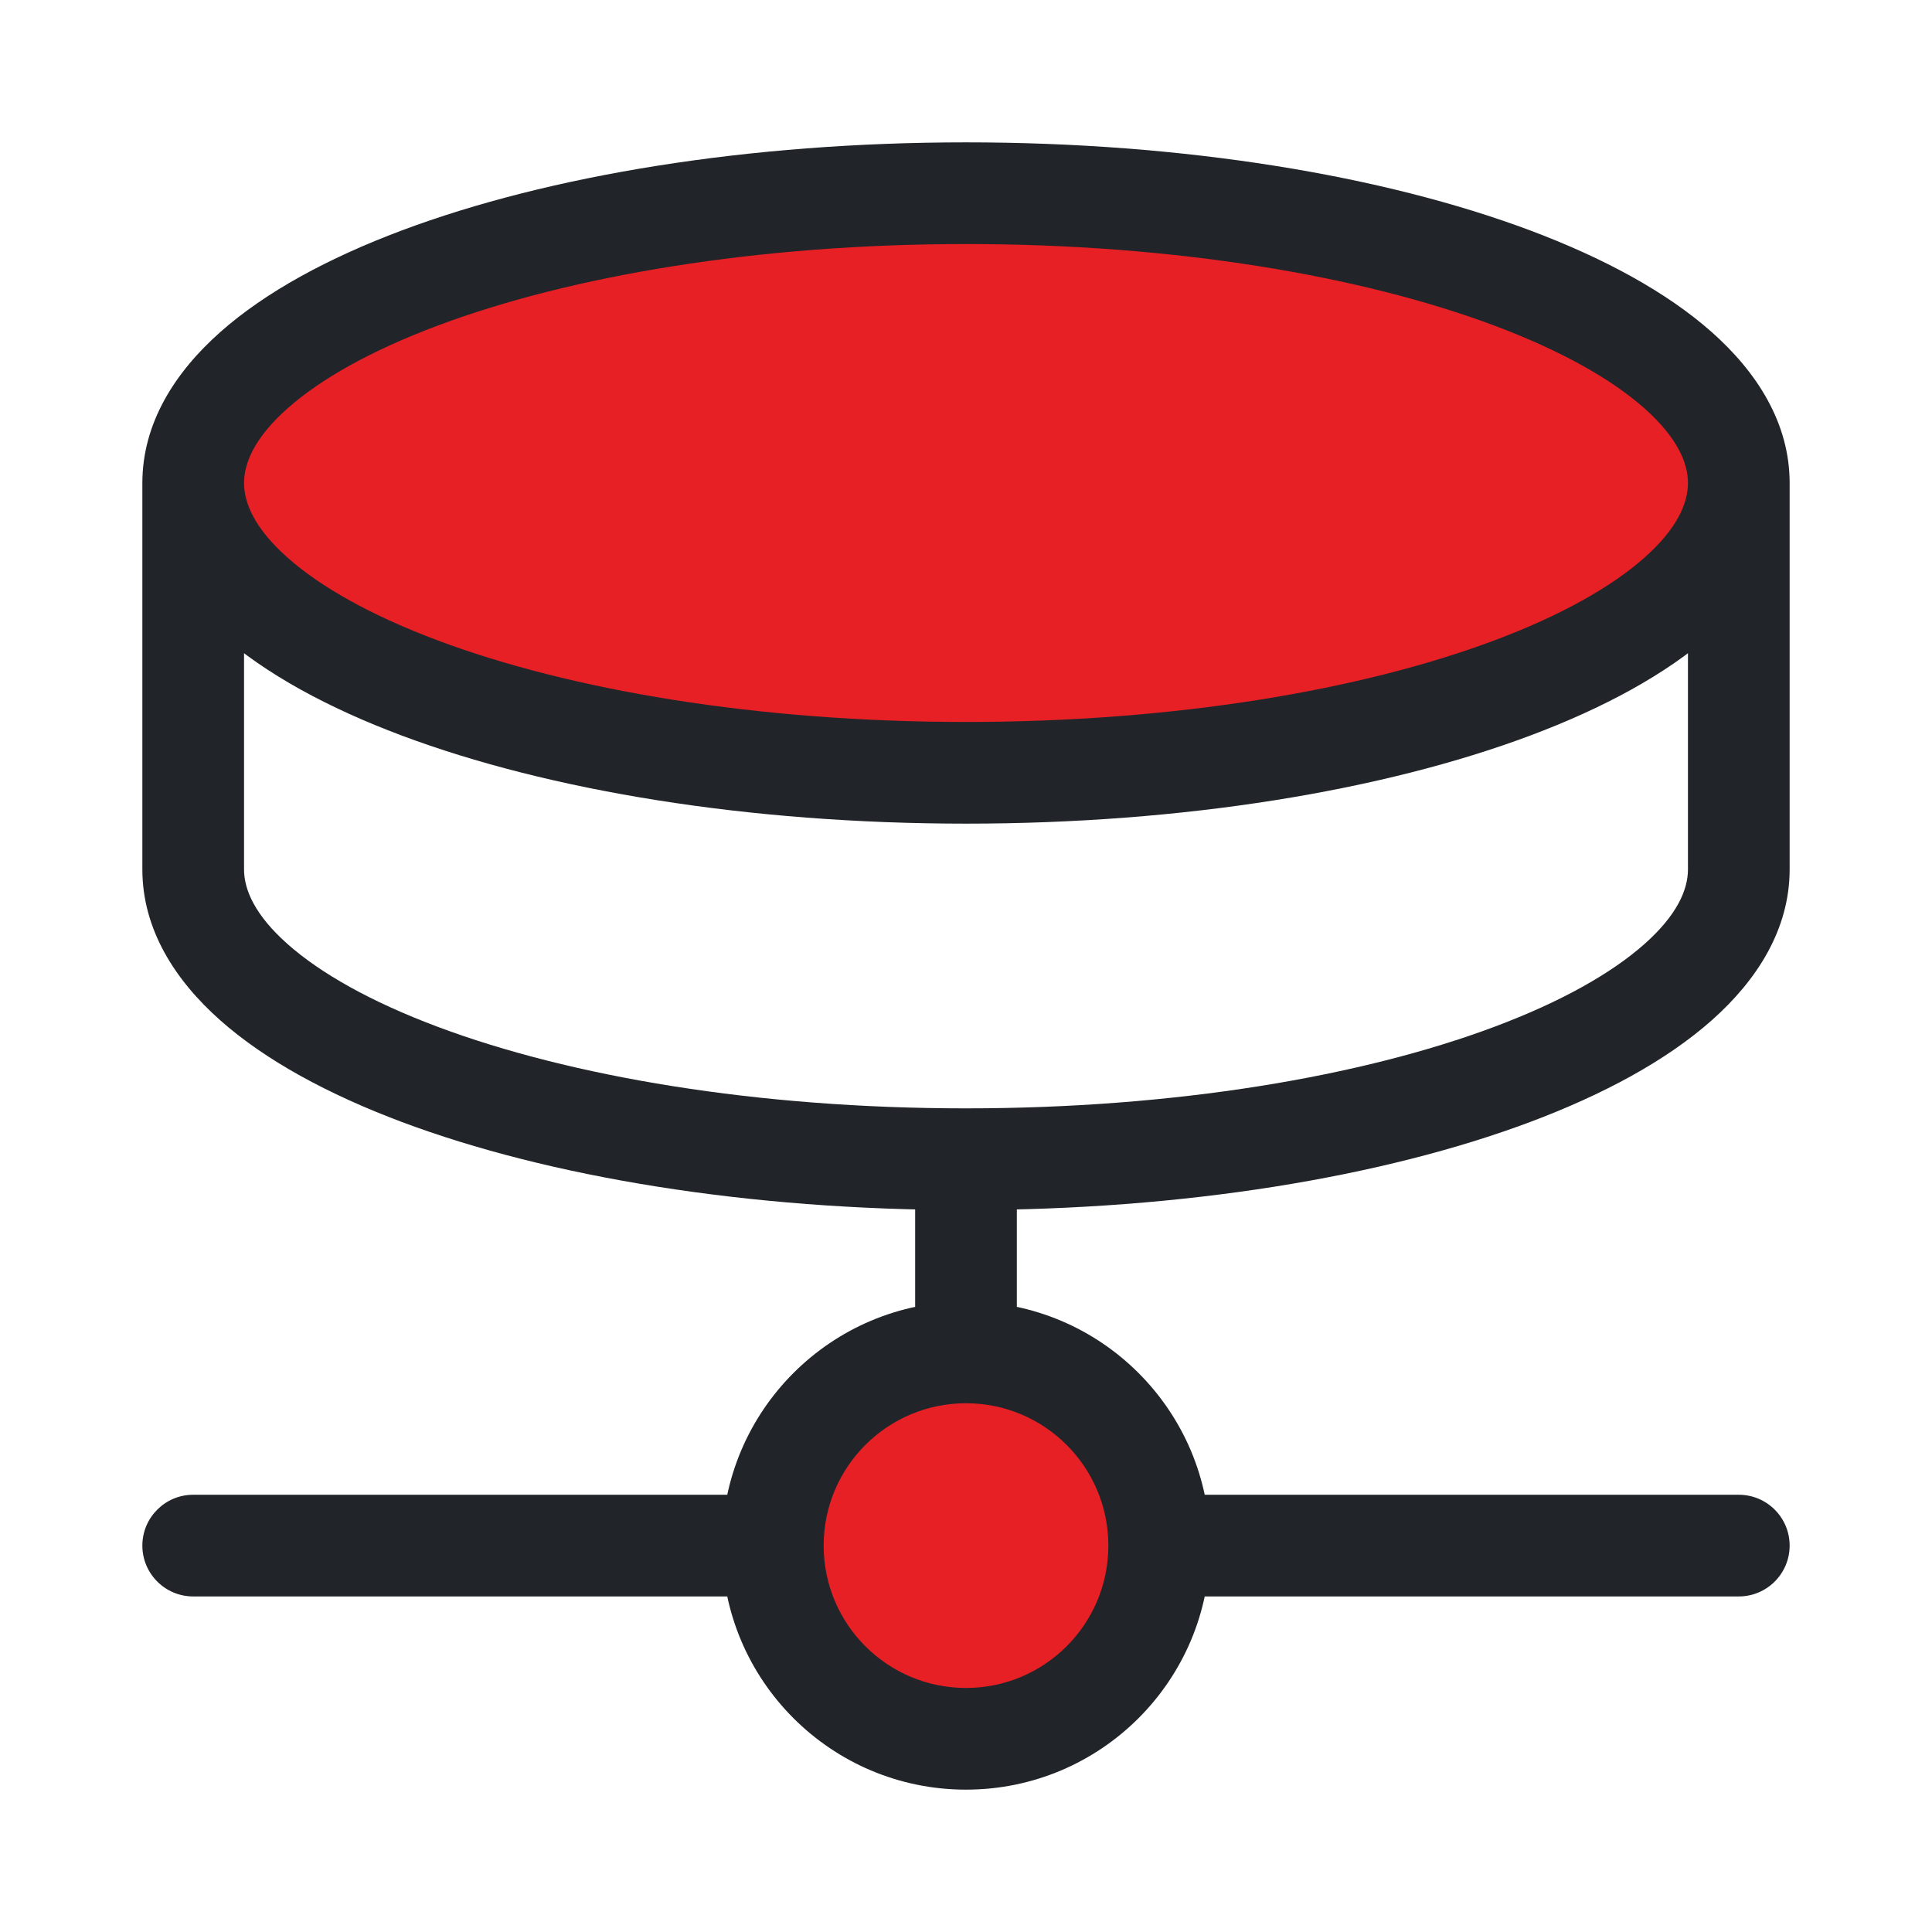 <svg xmlns="http://www.w3.org/2000/svg" width="38" height="38" viewBox="0 0 38 38" fill="none"><path d="M34.2 9.5C34.2 12.648 27.395 15.2 19 15.2C10.605 15.2 3.8 12.648 3.8 9.5C3.8 6.352 10.605 3.8 19 3.8C27.395 3.8 34.2 6.352 34.2 9.5Z" fill="#E62024"></path><path d="M22.8 30.4C22.8 32.499 21.099 34.2 19 34.2C16.901 34.2 15.2 32.499 15.2 30.4C15.2 28.301 16.901 26.6 19 26.6C21.099 26.6 22.8 28.301 22.8 30.4Z" fill="#E62024"></path><path d="M3.8 29.4C3.248 29.4 2.8 29.848 2.8 30.4C2.8 30.952 3.248 31.4 3.8 31.4V29.4ZM34.2 31.4C34.752 31.4 35.2 30.952 35.2 30.4C35.2 29.848 34.752 29.4 34.2 29.4V31.4ZM33.2 9.5C33.2 9.898 32.988 10.398 32.342 10.97C31.697 11.542 30.707 12.103 29.397 12.594C26.785 13.574 23.109 14.2 19 14.2V16.2C23.286 16.2 27.21 15.55 30.099 14.467C31.54 13.927 32.776 13.259 33.669 12.467C34.561 11.676 35.2 10.676 35.2 9.5H33.2ZM19 14.2C14.891 14.2 11.215 13.574 8.603 12.594C7.293 12.103 6.303 11.542 5.658 10.97C5.012 10.398 4.8 9.898 4.8 9.5H2.8C2.8 10.676 3.439 11.676 4.331 12.467C5.224 13.259 6.46 13.927 7.901 14.467C10.79 15.55 14.714 16.2 19 16.2V14.2ZM4.8 9.5C4.8 9.102 5.012 8.603 5.658 8.03C6.303 7.458 7.293 6.897 8.603 6.406C11.215 5.426 14.891 4.8 19 4.8V2.8C14.714 2.8 10.79 3.45 7.901 4.533C6.46 5.074 5.224 5.741 4.331 6.533C3.439 7.324 2.8 8.324 2.8 9.5H4.8ZM19 4.8C23.109 4.8 26.785 5.426 29.397 6.406C30.707 6.897 31.697 7.458 32.342 8.03C32.988 8.603 33.2 9.102 33.2 9.5H35.2C35.2 8.324 34.561 7.324 33.669 6.533C32.776 5.741 31.54 5.074 30.099 4.533C27.21 3.45 23.286 2.8 19 2.8V4.8ZM33.2 17.1C33.2 17.498 32.988 17.998 32.342 18.57C31.697 19.142 30.707 19.703 29.397 20.194C26.785 21.174 23.109 21.8 19 21.8V23.8C23.286 23.8 27.21 23.15 30.099 22.067C31.54 21.526 32.776 20.859 33.669 20.067C34.561 19.276 35.2 18.276 35.2 17.1H33.2ZM19 21.8C14.891 21.8 11.215 21.174 8.603 20.194C7.293 19.703 6.303 19.142 5.658 18.57C5.012 17.998 4.8 17.498 4.8 17.1H2.8C2.8 18.276 3.439 19.276 4.331 20.067C5.224 20.859 6.46 21.526 7.901 22.067C10.79 23.15 14.714 23.8 19 23.8V21.8ZM4.8 17.1V9.5H2.8V17.1H4.8ZM35.2 17.1V9.5H33.2V17.1H35.2ZM21.8 30.4C21.8 31.946 20.546 33.2 19 33.2V35.2C21.651 35.2 23.8 33.051 23.8 30.4H21.8ZM19 33.2C17.454 33.2 16.2 31.946 16.2 30.4H14.2C14.2 33.051 16.349 35.2 19 35.2V33.2ZM16.2 30.4C16.2 28.854 17.454 27.6 19 27.6V25.6C16.349 25.6 14.2 27.749 14.2 30.4H16.2ZM19 27.6C20.546 27.6 21.8 28.854 21.8 30.4H23.8C23.8 27.749 21.651 25.6 19 25.6V27.6ZM3.8 31.4H15.2V29.4H3.8V31.4ZM22.8 31.4H34.2V29.4H22.8V31.4ZM18 22.8V26.6H20V22.8H18Z" fill="#212529"></path></svg>